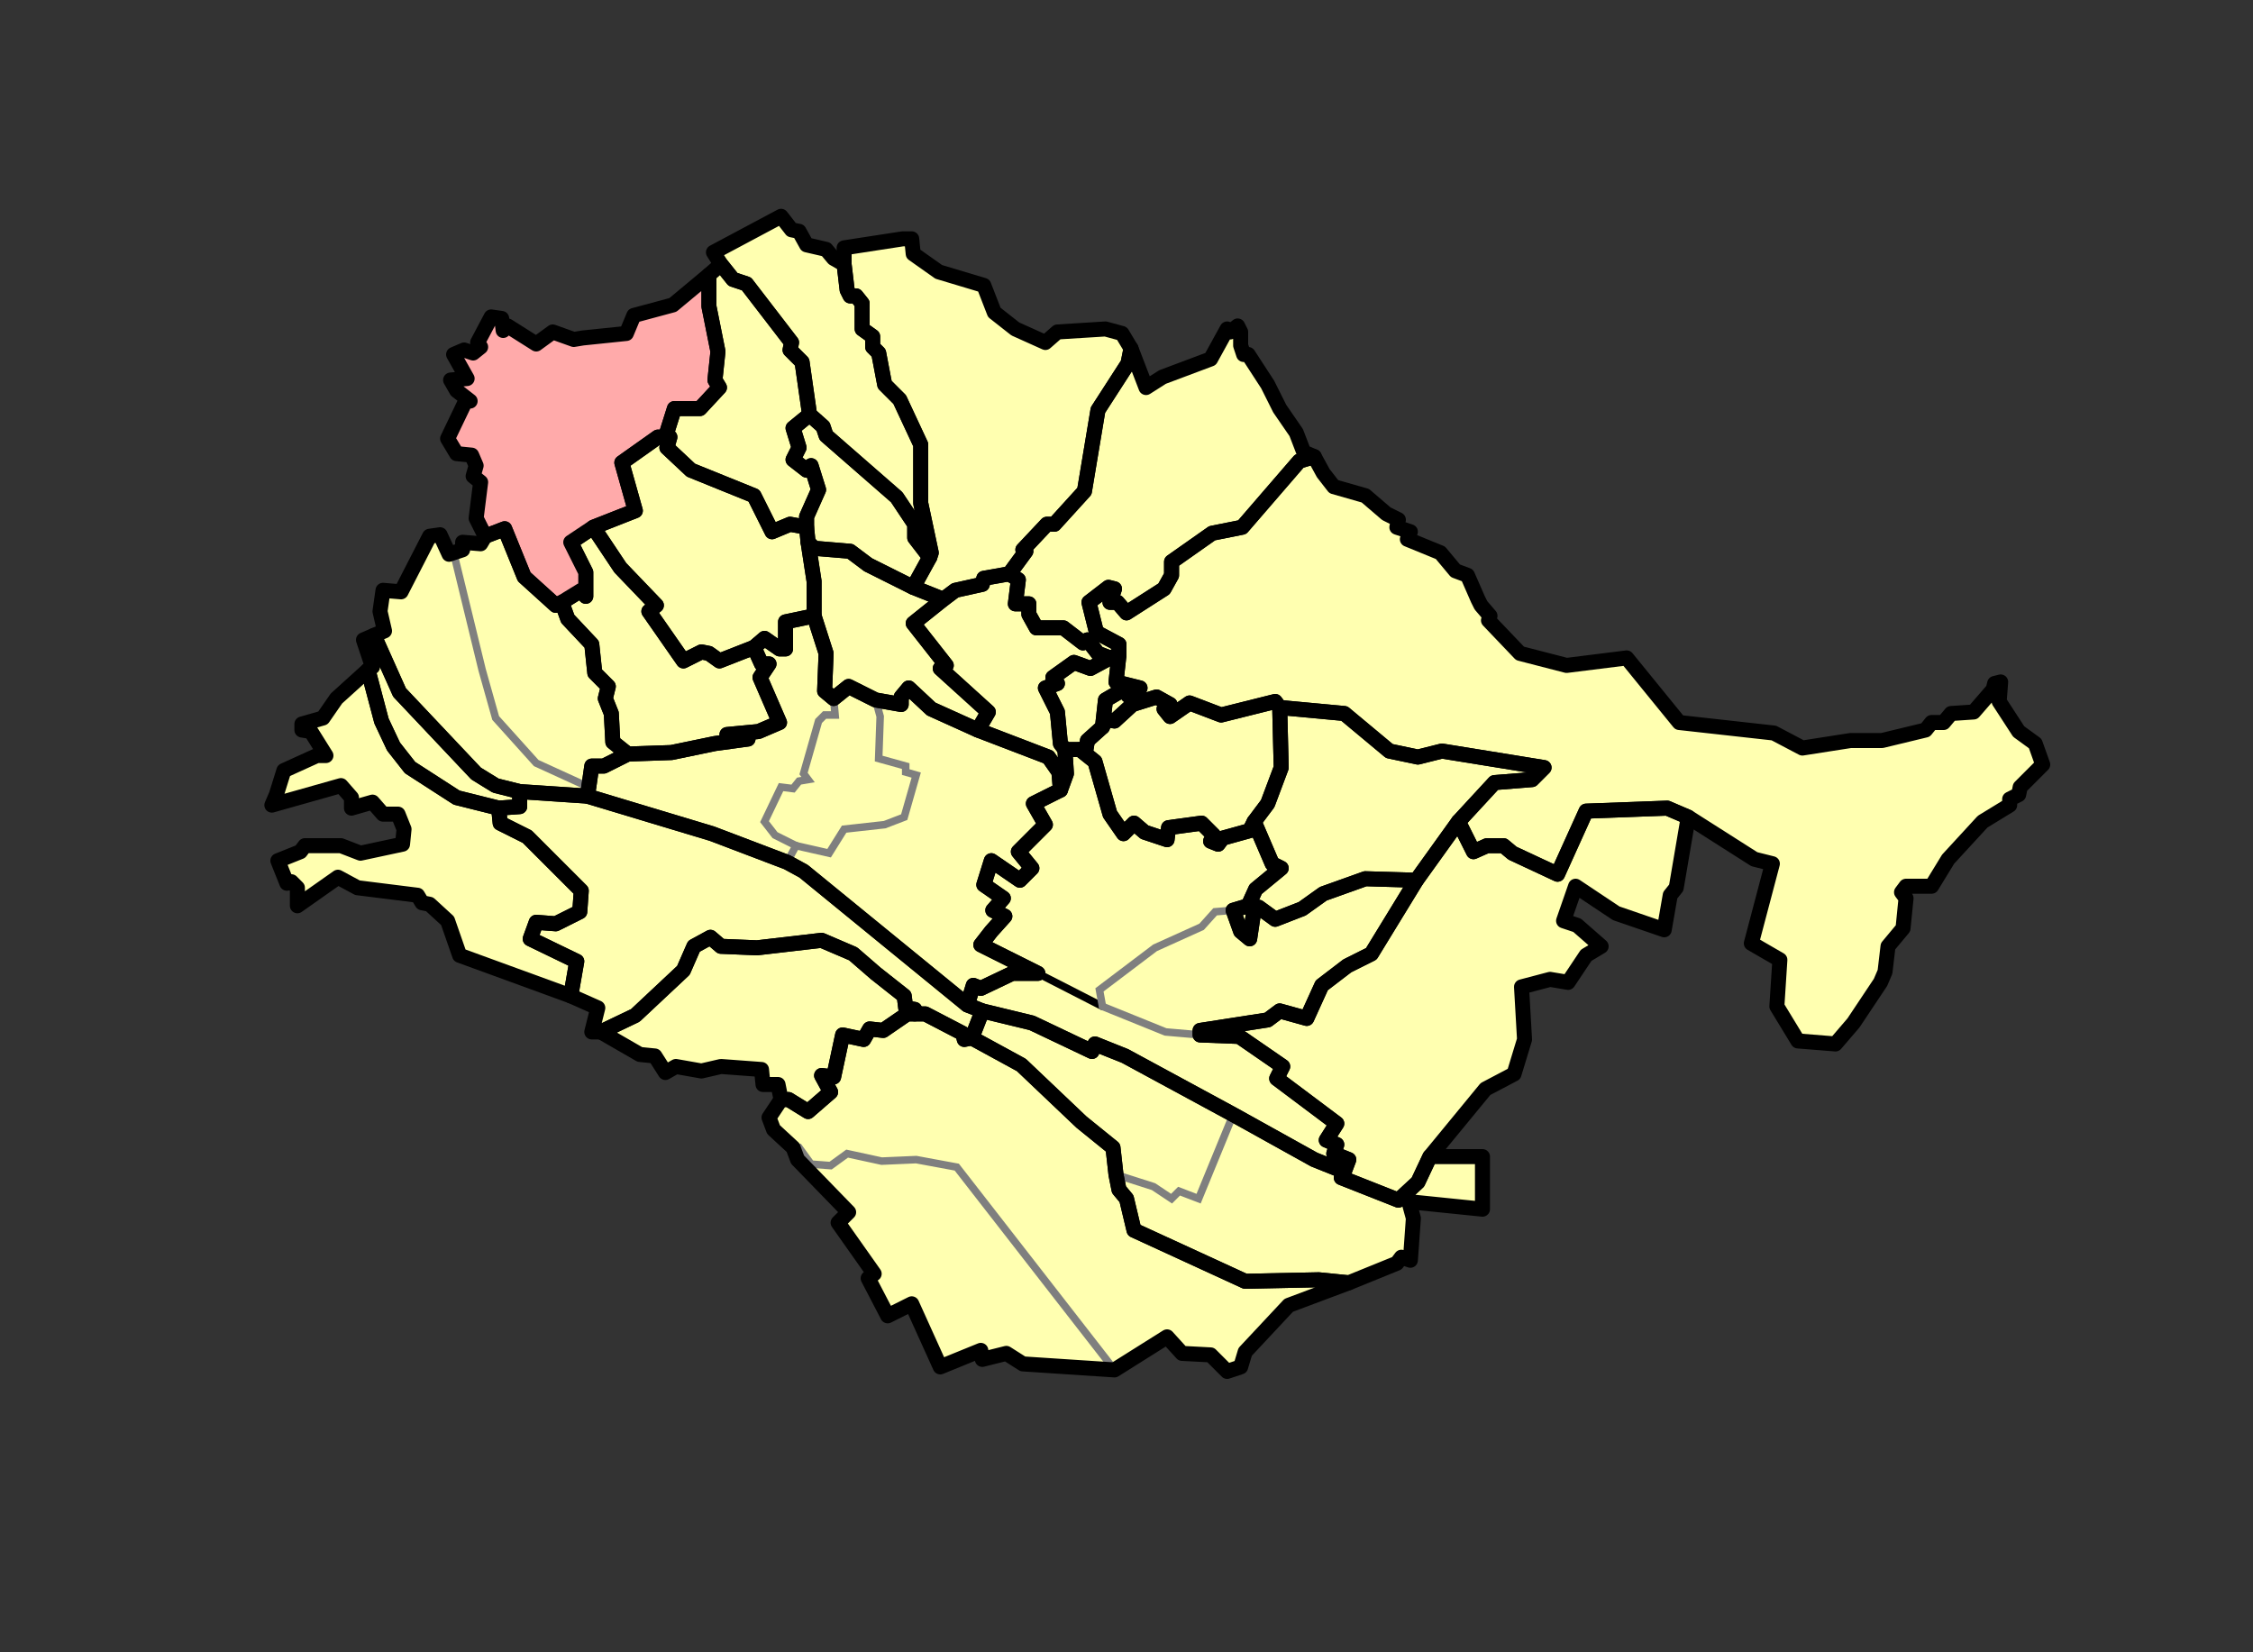 <?xml version="1.0" encoding="UTF-8" standalone="no"?>
<!-- svg generated by maptool v0.9p3
     date: 2009-03-28 08:21:39 CET -->
<svg
   xmlns:dc="http://purl.org/dc/elements/1.1/"
   xmlns:cc="http://creativecommons.org/ns#"
   xmlns:rdf="http://www.w3.org/1999/02/22-rdf-syntax-ns#"
   xmlns:svg="http://www.w3.org/2000/svg"
   xmlns="http://www.w3.org/2000/svg"
   xmlns:sodipodi="http://sodipodi.sourceforge.net/DTD/sodipodi-0.dtd"
   xmlns:inkscape="http://www.inkscape.org/namespaces/inkscape"
   width="15.00cm"
   height="11.00cm"
   viewBox="17 24 15 11"
   id="svg2"
   sodipodi:version="0.32"
   inkscape:version="0.46"
   sodipodi:docname="Esslingen_am_Neckar_Ruedern.svg"
   inkscape:output_extension="org.inkscape.output.svg.inkscape">
  <rect x="17" y="24" width="15" height="11" fill="#333333" stroke="none"/>
  <sodipodi:namedview
     inkscape:window-height="919"
     inkscape:window-width="1222"
     inkscape:pageshadow="2"
     inkscape:pageopacity="0.0"
     guidetolerance="10.0"
     gridtolerance="10.0"
     objecttolerance="10.0"
     borderopacity="1.0"
     bordercolor="#666666"
     pagecolor="#ffffff"
     id="base"
     showgrid="false"
     inkscape:zoom="1.4474843"
     inkscape:cx="277.12913"
     inkscape:cy="245.35872"
     inkscape:window-x="44"
     inkscape:window-y="58"
     inkscape:current-layer="g12" />
  <title
     id="title6">
Esslingen am Neckar: Stadtteile
</title>
  <defs
     id="defs8">
    <inkscape:perspective
       sodipodi:type="inkscape:persp3d"
       inkscape:vp_x="0 : 194.8819 : 1"
       inkscape:vp_y="0 : 1000 : 0"
       inkscape:vp_z="531.49603 : 194.8819 : 1"
       inkscape:persp3d-origin="265.74802 : 129.92126 : 1"
       id="perspective127" />
    <style
       type="text/css"
       id="style10">
  .font1 { fill:#808080; font-family:Helvetica,Arial,sans-serif; font-size:25.00; }
  </style>
  </defs>
  <g
     stroke="none"
     stroke-miterlimit="3"
     stroke-width="1"
     stroke-linecap="butt"
     stroke-linejoin="miter"
     stroke-dasharray="none"
     fill="none"
     fill-rule="evenodd"
     transform="scale(1, -1) translate(-500, -428)"
     id="g12"
     style="stroke:#000000;stroke-opacity:1">
    <g
       stroke="#d0d0d0"
       stroke-width="0.05"
       fill="#ffffb0"
       style="stroke-linejoin:round;stroke:#000000;stroke-opacity:1"
       id="g14">
      <path
         id="Esslingen"
         d="M530.60,398.91 L530.55,399.05 L530.44,399.13 L530.31,399.33 L530.32,399.46     L530.28,399.45 L530.27,399.41 L530.14,399.26 L529.99,399.25 L529.94,399.19     L529.86,399.19 L529.82,399.14 L529.53,399.07 L529.32,399.07 L529.00,399.02     L528.81,399.12 L528.18,399.19 L527.83,399.62 L527.43,399.57 L527.12,399.65     L526.91,399.87 L526.92,399.90 L526.86,399.97 L526.84,400.01 L526.77,400.17     L526.69,400.20 L526.59,400.32 L526.37,400.41 L526.39,400.46 L526.30,400.49     L526.31,400.54 L526.23,400.58 L526.09,400.70 L525.88,400.76 L525.81,400.85     L525.75,400.96 L525.68,400.99 L525.63,401.12 L525.52,401.28 L525.44,401.44     L525.31,401.64 L525.28,401.64 L525.26,401.70 L525.26,401.79 L525.24,401.83     L525.19,401.79 L525.17,401.81 L525.06,401.61 L524.74,401.49 L524.63,401.42     L524.53,401.68 L524.47,401.78 L524.36,401.81 L524.04,401.79 L523.96,401.72     L523.76,401.81 L523.62,401.92 L523.55,402.10 L523.25,402.19 L523.08,402.31     L523.07,402.41 L523.01,402.41 L522.62,402.35 L522.62,402.24 L522.55,402.28     L522.50,402.34 L522.37,402.37 L522.32,402.46 L522.27,402.47 L522.20,402.56     L521.75,402.32 L521.80,402.24 L521.72,402.17 L521.48,401.97 L521.22,401.90     L521.17,401.78 L520.88,401.75 L520.82,401.74 L520.68,401.79 L520.57,401.71     L520.38,401.83 L520.35,401.80 L520.34,401.88 L520.27,401.89 L520.18,401.72     L520.20,401.69 L520.15,401.65 L520.09,401.67 L520.02,401.64 L520.11,401.48     L520.00,401.47 L520.04,401.40 L520.13,401.33 L520.10,401.33 L519.98,401.08     L520.04,400.98 L520.14,400.97 L520.17,400.90 L520.15,400.83 L520.20,400.79     L520.17,400.55 L520.23,400.43 L520.20,400.38 L520.08,400.39 L520.08,400.34     L520.02,400.32 L519.99,400.31 L519.93,400.44 L519.86,400.43 L519.67,400.06     L519.55,400.07 L519.53,399.93 L519.56,399.80 L519.49,399.77 L519.42,399.74     L519.48,399.56 L519.45,399.54 L519.24,399.35 L519.15,399.22 L519.01,399.18     L519.01,399.14 L519.07,399.13 L519.17,398.97 L519.11,398.97 L518.89,398.87     L518.84,398.71 L518.81,398.64 L519.27,398.77 L519.34,398.69 L519.34,398.62     L519.48,398.66 L519.55,398.58 L519.65,398.58 L519.69,398.48 L519.68,398.38     L519.40,398.32 L519.27,398.37 L519.03,398.37 L519.00,398.33 L518.85,398.27     L518.91,398.12 L518.94,398.13 L518.98,398.09 L518.98,397.97 L519.25,398.16     L519.38,398.09 L519.78,398.04 L519.81,397.99 L519.86,397.98 L519.98,397.87     L520.06,397.64 L520.80,397.37 L520.98,397.29 L520.94,397.13 L521.00,397.13     L521.26,396.98 L521.36,396.97 L521.43,396.86 L521.50,396.90 L521.67,396.87     L521.80,396.90 L522.07,396.88 L522.08,396.78 L522.18,396.78 L522.20,396.68     L522.12,396.56 L522.15,396.48 L522.28,396.36 L522.31,396.28 L522.65,395.93     L522.58,395.86 L522.82,395.52 L522.78,395.49 L522.91,395.24 L523.07,395.32     L523.26,394.90 L523.53,395.01 L523.54,394.95 L523.70,394.99 L523.81,394.92     L524.42,394.88 L524.77,395.10 L524.87,394.99 L525.06,394.98 L525.17,394.87     L525.26,394.90 L525.29,395.00 L525.58,395.31 L525.98,395.46 L526.30,395.59     L526.33,395.63 L526.39,395.61 L526.41,395.89 L526.38,396.00 L526.87,395.95     L526.87,396.25 L526.87,396.30 L526.52,396.30 L526.89,396.75 L527.08,396.85     L527.15,397.08 L527.13,397.43 L527.32,397.48 L527.44,397.46 L527.56,397.64     L527.66,397.70 L527.50,397.84 L527.41,397.87 L527.49,398.10 L527.76,397.92     L528.08,397.81 L528.12,398.04 L528.16,398.09 L528.24,398.56 L528.68,398.28     L528.80,398.25 L528.66,397.72 L528.85,397.61 L528.83,397.30 L528.97,397.07     L529.22,397.05 L529.34,397.19 L529.52,397.46 L529.55,397.53 L529.57,397.70     L529.67,397.82 L529.69,398.02 L529.66,398.06 L529.69,398.10 L529.86,398.10     L529.97,398.28 L530.20,398.53 L530.38,398.64 L530.38,398.68 L530.44,398.71     L530.45,398.76 L530.60,398.91 Z"
         style="stroke:#000000;stroke-opacity:1" />
    </g>
    <g
       stroke="#d0d0d0"
       stroke-width="0.05"
       stroke-linecap="round"
       id="g17"
       style="stroke:#000000;stroke-opacity:1">
      <path
         id="path1"
         d="M522.55,399.35 L522.56,399.24 L522.49,399.24 L522.45,399.20          L522.35,398.85 L522.38,398.81 L522.32,398.80 L522.28,398.75          L522.20,398.76 L522.09,398.53 L522.16,398.44 L522.30,398.37"
         style="stroke:#7f7f7f;stroke-opacity:1" />
      <path
         id="path2"
         d="M522.30,398.37 L522.52,398.32 L522.62,398.48 L522.89,398.51          L523.02,398.56 L523.10,398.84 L523.03,398.86 L523.03,398.90          L522.85,398.95 L522.86,399.23 L522.83,399.34"
         style="stroke:#7f7f7f;stroke-opacity:1" />
      <path
         id="path3"
         d="M522.24,398.26 L522.30,398.37"
         style="stroke:#7f7f7f;stroke-opacity:1" />
    </g>
    <g
       stroke="#d0d0d0"
       stroke-width="0.05"
       stroke-linecap="round"
       id="g22"
       style="stroke:#000000;stroke-opacity:1">
      <path
         id="path4"
         d="M523.91,397.52 L524.34,397.30"
         style="stroke:#000000;stroke-opacity:1" />
      <path
         id="path5"
         d="M524.34,397.30 L524.32,397.41 L524.69,397.69 L525.00,397.83          L525.09,397.93 L525.21,397.94"
         style="stroke:#7f7f7f;stroke-opacity:1" />
      <path
         id="path6"
         d="M524.34,397.30 L524.76,397.13 L524.99,397.11"
         style="stroke:#7f7f7f;stroke-opacity:1" />
    </g>
    <g
       stroke="#d0d0d0"
       stroke-width="0.05"
       stroke-linecap="round"
       id="g27"
       style="stroke:#000000;stroke-opacity:1">
      <path
         id="path7"
         d="M524.43,396.18 L524.68,396.10 L524.80,396.02 L524.85,396.07          L524.98,396.02 L525.21,396.58"
         style="stroke:#7f7f7f;stroke-opacity:1" />
      <path
         id="path8"
         d="M526.38,396.00 L526.31,396.01"
         style="stroke:#000000;stroke-opacity:1" />
    </g>
    <g
       stroke="#d0d0d0"
       stroke-width="0.05"
       stroke-linecap="round"
       id="g31"
       style="stroke:#000000;stroke-opacity:1">
      <path
         id="path9"
         d="M520.92,398.76 L520.57,398.92 L520.30,399.22 L520.21,399.54          L520.02,400.32"
         style="stroke:#7f7f7f;stroke-opacity:1" />
      <path
         id="path10"
         d="M522.28,396.36 L522.32,396.36 L522.40,396.25 L522.53,396.24          L522.64,396.32 L522.87,396.27 L523.10,396.28 L523.37,396.23          L524.42,394.88"
         style="stroke:#7f7f7f;stroke-opacity:1" />
    </g>
    <g
       stroke="#ffc0a0"
       stroke-width="0.10"
       fill="none"
       style="stroke-linejoin:round;stroke:#000000;stroke-opacity:1"
       id="g35">
      <path
         id="bInnenstadt"
         d="M521.18,398.98 L521.02,398.90 L520.94,398.90 L520.92,398.76 L520.91,398.70     L521.74,398.45 L522.24,398.26 L522.35,398.20 L523.44,397.31 L523.48,397.44     L523.53,397.42 L523.74,397.52 L523.91,397.52 L523.53,397.71 L523.60,397.80     L523.69,397.90 L523.61,397.94 L523.68,398.02 L523.55,398.11 L523.60,398.27     L523.79,398.14 L523.87,398.22 L523.78,398.33 L523.96,398.51 L523.88,398.65     L524.06,398.74 L524.05,398.86 L523.98,398.96 L523.51,399.14 L523.20,399.28     L523.05,399.42 L523.00,399.36 L523.00,399.31 L522.83,399.34 L522.65,399.43     L522.55,399.35 L522.49,399.40 L522.50,399.65 L522.42,399.90 L522.23,399.86     L522.23,399.68 L522.19,399.68 L522.09,399.75 L522.02,399.69 L522.07,399.58     L522.12,399.58 L522.06,399.49 L522.19,399.19 L522.05,399.13 L521.84,399.11     L521.98,399.08 L521.76,399.05 L521.47,398.99 L521.18,398.98 Z"
         style="stroke:#000000;stroke-opacity:1" />
      <path
         id="bHohenkreuz"
         d="M523.28,400.01 L523.08,400.09 L522.78,400.24 L522.66,400.33 L522.42,400.35     L522.38,400.39 L522.42,400.13 L522.42,399.90 L522.50,399.65 L522.49,399.40     L522.55,399.35 L522.65,399.43 L522.83,399.34 L523.00,399.31 L523.00,399.36     L523.05,399.42 L523.20,399.28 L523.51,399.14 L523.58,399.26 L523.26,399.55     L523.30,399.57 L523.08,399.85 L523.28,400.01 Z"
         style="stroke:#000000;stroke-opacity:1" />
      <path
         id="bNeckarhalde"
         d="M520.74,399.99 L520.78,399.88 L520.94,399.71 L520.96,399.52 L521.05,399.43     L521.03,399.35 L521.07,399.25 L521.08,399.06 L521.18,398.98 L521.47,398.99     L521.76,399.05 L521.98,399.08 L521.84,399.11 L522.05,399.13 L522.19,399.19     L522.06,399.49 L522.12,399.58 L522.07,399.58 L522.02,399.69 L521.79,399.60     L521.72,399.65 L521.67,399.66 L521.55,399.60 L521.32,399.93 L521.37,399.97     L521.13,400.22 L520.95,400.49 L520.80,400.39 L520.90,400.19 L520.90,400.03     L520.87,400.07 L520.74,399.99 Z"
         style="stroke:#000000;stroke-opacity:1" />
      <path
         id="bRüdern"
         d="M520.27,401.89 L520.18,401.72 L520.20,401.69 L520.15,401.65 L520.09,401.67     L520.02,401.64 L520.11,401.48 L520.00,401.47 L520.04,401.40 L520.13,401.33     L520.10,401.33 L519.98,401.08 L520.04,400.98 L520.14,400.97 L520.17,400.90     L520.15,400.83 L520.20,400.79 L520.17,400.55 L520.23,400.43 L520.36,400.48     L520.49,400.16 L520.70,399.97 L520.74,399.99 L520.87,400.07 L520.90,400.03     L520.90,400.19 L520.80,400.39 L520.95,400.49 L521.23,400.60 L521.14,400.92     L521.38,401.09 L521.43,401.09 L521.49,401.28 L521.66,401.28 L521.79,401.42     L521.76,401.47 L521.78,401.66 L521.72,401.96 L521.72,402.17 L521.48,401.97     L521.22,401.90 L521.17,401.78 L520.88,401.75 L520.82,401.74 L520.68,401.79     L520.57,401.71 L520.38,401.83 L520.35,401.80 L520.34,401.88 L520.27,401.89 Z"
         style="stroke:#000000;stroke-opacity:1;fill:#ffaaaa" />
      <path
         id="bSulzgries"
         d="M521.43,401.09 L521.38,401.09 L521.14,400.92 L521.23,400.60 L520.95,400.49     L521.13,400.22 L521.37,399.97 L521.32,399.93 L521.55,399.60 L521.67,399.66     L521.72,399.65 L521.79,399.60 L522.02,399.69 L522.09,399.75 L522.19,399.68     L522.23,399.68 L522.23,399.86 L522.42,399.90 L522.42,400.13 L522.38,400.39     L522.37,400.49 L522.26,400.51 L522.14,400.46 L522.02,400.70 L521.60,400.87     L521.44,401.02 L521.46,401.09 L521.43,401.09 Z"
         style="stroke:#000000;stroke-opacity:1" />
      <path
         id="bKrummenacker"
         d="M521.72,402.17 L521.72,401.96 L521.78,401.66 L521.76,401.47 L521.79,401.42     L521.66,401.28 L521.49,401.28 L521.43,401.09 L521.46,401.09 L521.44,401.02     L521.60,400.87 L522.02,400.70 L522.14,400.46 L522.26,400.51 L522.37,400.49     L522.37,400.56 L522.45,400.74 L522.40,400.90 L522.37,400.87 L522.28,400.94     L522.32,401.02 L522.28,401.15 L522.39,401.24 L522.34,401.59 L522.26,401.67     L522.27,401.72 L521.97,402.11 L521.88,402.14 L521.80,402.24 L521.72,402.17 Z"
         style="stroke:#000000;stroke-opacity:1" />
      <path
         id="bSt._Bernhardt"
         d="M523.72,400.18 L523.55,400.15 L523.54,400.11 L523.36,400.07 L523.28,400.01     L523.08,399.85 L523.30,399.57 L523.26,399.55 L523.58,399.26 L523.51,399.14     L523.98,398.96 L524.05,398.86 L524.06,398.74 L524.10,398.85 L524.09,399.01     L524.06,399.05 L524.04,399.26 L523.96,399.42 L524.04,399.45 L524.01,399.49     L524.15,399.59 L524.26,399.55 L524.39,399.62 L524.31,399.65 L524.24,399.74     L524.21,399.72 L524.08,399.82 L523.90,399.82 L523.85,399.91 L523.85,399.98     L523.76,399.98 L523.78,400.14 L523.72,400.18 Z"
         style="stroke:#000000;stroke-opacity:1" />
      <path
         id="bSerach"
         d="M522.39,401.24 L522.28,401.15 L522.32,401.02 L522.28,400.94 L522.37,400.87     L522.40,400.90 L522.45,400.74 L522.37,400.56 L522.37,400.49 L522.38,400.39     L522.42,400.35 L522.66,400.33 L522.78,400.24 L523.08,400.09 L523.19,400.29     L523.09,400.42 L523.09,400.51 L522.97,400.69 L522.50,401.10 L522.48,401.16     L522.39,401.24 Z"
         style="stroke:#000000;stroke-opacity:1" />
      <path
         id="bObertal"
         d="M521.80,402.24 L521.88,402.14 L521.97,402.11 L522.27,401.72 L522.26,401.67     L522.34,401.59 L522.39,401.24 L522.48,401.16 L522.50,401.10 L522.97,400.69     L523.09,400.51 L523.09,400.42 L523.19,400.29 L523.20,400.32 L523.13,400.65     L523.13,401.04 L522.99,401.34 L522.89,401.44 L522.85,401.65 L522.81,401.69     L522.81,401.76 L522.74,401.81 L522.74,401.98 L522.70,402.03 L522.66,402.03     L522.64,402.07 L522.62,402.24 L522.55,402.28 L522.50,402.34 L522.37,402.37     L522.32,402.46 L522.27,402.47 L522.20,402.56 L521.75,402.32 L521.80,402.24 Z"
         style="stroke:#000000;stroke-opacity:1" />
      <path
         id="bWäldenbronn"
         d="M523.07,402.41 L523.01,402.41 L522.62,402.35 L522.62,402.24 L522.64,402.07     L522.66,402.03 L522.70,402.03 L522.74,401.98 L522.74,401.81 L522.81,401.76     L522.81,401.69 L522.85,401.65 L522.89,401.44 L522.99,401.34 L523.13,401.04     L523.13,400.65 L523.20,400.32 L523.19,400.29 L523.08,400.09 L523.28,400.01     L523.36,400.07 L523.54,400.11 L523.55,400.15 L523.72,400.18 L523.83,400.33     L523.81,400.34 L523.97,400.51 L524.02,400.51 L524.22,400.73 L524.31,401.27     L524.51,401.58 L524.53,401.68 L524.47,401.78 L524.36,401.81 L524.04,401.79     L523.96,401.72 L523.76,401.81 L523.62,401.92 L523.55,402.10 L523.25,402.19     L523.08,402.31 L523.07,402.41 Z"
         style="stroke:#000000;stroke-opacity:1" />
      <path
         id="bWiflingshausen"
         d="M524.53,401.68 L524.51,401.58 L524.31,401.27 L524.22,400.73 L524.02,400.51     L523.97,400.51 L523.81,400.34 L523.83,400.33 L523.72,400.18 L523.78,400.14     L523.76,399.98 L523.85,399.98 L523.85,399.91 L523.90,399.82 L524.08,399.82     L524.21,399.72 L524.24,399.74 L524.31,399.65 L524.39,399.62 L524.45,399.64     L524.45,399.71 L524.30,399.79 L524.25,399.99 L524.38,400.09 L524.42,400.08     L524.39,399.99 L524.44,399.99 L524.50,399.92 L524.75,400.08 L524.80,400.17     L524.80,400.26 L525.07,400.45 L525.27,400.49 L525.65,400.93 L525.75,400.96     L525.68,400.99 L525.63,401.12 L525.52,401.28 L525.44,401.44 L525.31,401.64     L525.28,401.64 L525.26,401.70 L525.26,401.79 L525.24,401.83 L525.19,401.79     L525.17,401.81 L525.06,401.61 L524.74,401.49 L524.63,401.42 L524.53,401.68 Z"
         style="stroke:#000000;stroke-opacity:1" />
      <path
         id="bLiebersbronn"
         d="M530.60,398.91 L530.55,399.05 L530.44,399.13 L530.31,399.33 L530.32,399.46     L530.28,399.45 L530.27,399.41 L530.14,399.26 L529.99,399.25 L529.94,399.19     L529.86,399.19 L529.82,399.14 L529.53,399.07 L529.32,399.07 L529.00,399.02     L528.81,399.12 L528.18,399.19 L527.83,399.62 L527.43,399.57 L527.12,399.65     L526.91,399.87 L526.92,399.90 L526.86,399.97 L526.84,400.01 L526.77,400.17     L526.69,400.20 L526.59,400.32 L526.37,400.41 L526.39,400.46 L526.30,400.49     L526.31,400.54 L526.23,400.58 L526.09,400.70 L525.88,400.76 L525.81,400.85     L525.75,400.96 L525.65,400.93 L525.27,400.49 L525.07,400.45 L524.80,400.26     L524.80,400.17 L524.75,400.08 L524.50,399.92 L524.44,399.99 L524.39,399.99     L524.42,400.08 L524.38,400.09 L524.25,399.99 L524.30,399.79 L524.45,399.71     L524.45,399.64 L524.43,399.46 L524.59,399.42 L524.51,399.37 L524.48,399.41     L524.36,399.34 L524.34,399.16 L524.36,399.21 L524.42,399.20 L524.54,399.31     L524.70,399.36 L524.79,399.31 L524.75,399.28 L524.79,399.23 L524.92,399.32     L525.13,399.24 L525.49,399.33 L525.52,399.29 L525.95,399.25 L526.25,399.00     L526.44,398.96 L526.60,399.00 L527.28,398.89 L527.20,398.81 L526.95,398.79     L526.71,398.53 L526.81,398.33 L526.90,398.37 L527.01,398.37 L527.07,398.32     L527.37,398.18 L527.56,398.60 L528.10,398.62 L528.24,398.56 L528.68,398.28     L528.80,398.25 L528.66,397.72 L528.85,397.61 L528.83,397.30 L528.97,397.07     L529.22,397.05 L529.34,397.19 L529.52,397.46 L529.55,397.53 L529.57,397.70     L529.67,397.82 L529.69,398.02 L529.66,398.06 L529.69,398.10 L529.86,398.10     L529.97,398.28 L530.20,398.53 L530.38,398.64 L530.38,398.68 L530.44,398.71     L530.45,398.76 L530.60,398.91 Z"
         style="stroke:#000000;stroke-opacity:1" />
      <path
         id="bKennenburg"
         d="M524.45,399.64 L524.39,399.62 L524.26,399.55 L524.15,399.59 L524.01,399.49     L524.04,399.45 L523.96,399.42 L524.04,399.26 L524.06,399.05 L524.09,399.01     L524.19,399.01 L524.23,399.01 L524.24,399.07 L524.34,399.16 L524.36,399.34     L524.48,399.41 L524.51,399.37 L524.59,399.42 L524.43,399.46 L524.45,399.64 Z"
         style="stroke:#000000;stroke-opacity:1" />
      <path
         id="bHegensberg"
         d="M524.34,399.16 L524.24,399.07 L524.23,399.01 L524.19,399.01 L524.29,398.93     L524.39,398.58 L524.48,398.45 L524.55,398.52 L524.62,398.46 L524.77,398.41     L524.78,398.49 L525.00,398.52 L525.08,398.44 L525.06,398.40 L525.11,398.38     L525.14,398.42 L525.32,398.47 L525.35,398.53 L525.44,398.65 L525.53,398.89     L525.52,399.29 L525.49,399.33 L525.13,399.24 L524.92,399.32 L524.79,399.23     L524.75,399.28 L524.79,399.31 L524.70,399.36 L524.54,399.31 L524.42,399.20     L524.36,399.21 L524.34,399.16 Z"
         style="stroke:#000000;stroke-opacity:1" />
      <path
         id="bKimmichsweiler/Oberhof"
         d="M525.35,398.53 L525.47,398.25 L525.53,398.22 L525.36,398.08 L525.31,397.97     L525.21,397.94 L525.26,397.80 L525.32,397.75 L525.35,397.95 L525.38,397.96     L525.49,397.88 L525.67,397.95 L525.81,398.05 L526.09,398.15 L526.43,398.14     L526.71,398.53 L526.95,398.79 L527.20,398.81 L527.28,398.89 L526.60,399.00     L526.44,398.96 L526.25,399.00 L525.95,399.25 L525.52,399.29 L525.53,398.89     L525.44,398.65 L525.35,398.53 Z"
         style="stroke:#000000;stroke-opacity:1" />
      <path
         id="bOberesslingen"
         d="M524.09,399.01 L524.10,398.85 L524.06,398.74 L523.88,398.65 L523.96,398.51     L523.78,398.33 L523.87,398.22 L523.79,398.14 L523.60,398.27 L523.55,398.11     L523.68,398.02 L523.61,397.94 L523.69,397.90 L523.60,397.80 L523.53,397.71     L523.91,397.52 L523.74,397.52 L523.53,397.42 L523.48,397.44 L523.44,397.31     L523.54,397.27 L523.87,397.19 L524.27,397.00 L524.29,397.05 L524.49,396.97     L525.21,396.58 L525.75,396.28 L525.95,396.20 L525.98,396.28 L525.88,396.32     L525.90,396.38 L525.83,396.41 L525.90,396.52 L525.50,396.82 L525.54,396.90     L525.25,397.10 L524.99,397.11 L524.99,397.14 L525.44,397.21 L525.52,397.27     L525.70,397.22 L525.80,397.44 L525.97,397.57 L526.13,397.65 L526.43,398.14     L526.09,398.15 L525.81,398.05 L525.67,397.95 L525.49,397.88 L525.38,397.96     L525.35,397.95 L525.32,397.75 L525.26,397.80 L525.21,397.94 L525.31,397.97     L525.36,398.08 L525.53,398.22 L525.47,398.25 L525.35,398.53 L525.32,398.47     L525.14,398.42 L525.11,398.38 L525.06,398.40 L525.08,398.44 L525.00,398.52     L524.78,398.49 L524.77,398.41 L524.62,398.46 L524.55,398.52 L524.48,398.45     L524.39,398.58 L524.29,398.93 L524.19,399.01 L524.09,399.01 Z"
         style="stroke:#000000;stroke-opacity:1" />
      <path
         id="bSirnau"
         d="M526.87,396.25 L526.87,396.30 L526.52,396.30 L526.44,396.13 L526.31,396.01     L525.93,396.16 L525.95,396.20 L525.75,396.28 L525.21,396.58 L524.49,396.97     L524.29,397.05 L524.27,397.00 L523.87,397.19 L523.54,397.27 L523.47,397.09     L523.80,396.91 L524.20,396.53 L524.41,396.36 L524.43,396.18 L524.45,396.08     L524.50,396.02 L524.55,395.81 L525.29,395.47 L525.78,395.48 L525.98,395.46     L526.30,395.59 L526.33,395.63 L526.39,395.61 L526.41,395.89 L526.38,396.00     L526.87,395.95 L526.87,396.25 Z"
         style="stroke:#000000;stroke-opacity:1" />
      <path
         id="bPliensauvorstadt"
         d="M521.00,397.13 L521.23,397.24 L521.55,397.54 L521.62,397.70 L521.73,397.76     L521.80,397.70 L522.04,397.69 L522.47,397.74 L522.68,397.65 L522.83,397.52     L523.02,397.37 L523.03,397.29 L523.09,397.28 L523.09,397.25 L523.16,397.25     L523.41,397.12 L523.42,397.08 L523.47,397.09 L523.54,397.27 L523.44,397.31     L522.35,398.20 L522.24,398.26 L521.74,398.45 L520.91,398.70 L520.46,398.73     L520.46,398.63 L520.32,398.62 L520.33,398.52 L520.51,398.43 L520.87,398.07     L520.86,397.93 L520.70,397.85 L520.57,397.86 L520.53,397.75 L520.84,397.60     L520.80,397.37 L520.98,397.29 L520.94,397.13 L521.00,397.13 Z"
         style="stroke:#000000;stroke-opacity:1" />
      <path
         id="bZollberg"
         d="M522.20,396.68 L522.25,396.68 L522.38,396.60 L522.53,396.73 L522.47,396.84     L522.55,396.83 L522.61,397.11 L522.75,397.08 L522.79,397.15 L522.88,397.14     L523.04,397.25 L523.09,397.25 L523.09,397.28 L523.03,397.29 L523.02,397.37     L522.83,397.52 L522.68,397.65 L522.47,397.74 L522.04,397.69 L521.80,397.70     L521.73,397.76 L521.62,397.70 L521.55,397.54 L521.23,397.24 L521.00,397.13     L521.26,396.98 L521.36,396.97 L521.43,396.86 L521.50,396.90 L521.67,396.87     L521.80,396.90 L522.07,396.88 L522.08,396.78 L522.18,396.78 L522.20,396.68 Z"
         style="stroke:#000000;stroke-opacity:1" />
      <path
         id="bWeil"
         d="M518.84,398.71 L518.81,398.64 L519.27,398.77 L519.34,398.69 L519.34,398.62     L519.48,398.66 L519.55,398.58 L519.65,398.58 L519.69,398.48 L519.68,398.38     L519.40,398.32 L519.27,398.37 L519.03,398.37 L519.00,398.33 L518.85,398.27     L518.91,398.12 L518.94,398.13 L518.98,398.09 L518.98,397.97 L519.25,398.16     L519.38,398.09 L519.78,398.04 L519.81,397.99 L519.86,397.98 L519.98,397.87     L520.06,397.64 L520.80,397.37 L520.84,397.60 L520.53,397.75 L520.57,397.86     L520.70,397.85 L520.86,397.93 L520.87,398.07 L520.51,398.43 L520.33,398.52     L520.32,398.62 L520.04,398.69 L519.73,398.89 L519.62,399.03 L519.54,399.20     L519.45,399.54 L519.24,399.35 L519.15,399.22 L519.01,399.18 L519.01,399.14     L519.07,399.13 L519.17,398.97 L519.11,398.97 L518.89,398.87 L518.84,398.71 Z"
         style="stroke:#000000;stroke-opacity:1" />
      <path
         id="bBrühl"
         d="M520.32,398.62 L520.46,398.63 L520.46,398.73 L520.30,398.77 L520.17,398.85     L519.66,399.39 L519.49,399.77 L519.42,399.74 L519.48,399.56 L519.45,399.54     L519.54,399.20 L519.62,399.03 L519.73,398.89 L520.04,398.69 L520.32,398.62 Z"
         style="stroke:#000000;stroke-opacity:1" />
      <path
         id="bMettingen"
         d="M519.86,400.43 L519.67,400.06 L519.55,400.07 L519.53,399.93 L519.56,399.80     L519.49,399.77 L519.66,399.39 L520.17,398.85 L520.30,398.77 L520.46,398.73     L520.91,398.70 L520.92,398.76 L520.94,398.90 L521.02,398.90 L521.18,398.98     L521.08,399.06 L521.07,399.25 L521.03,399.35 L521.05,399.43 L520.96,399.52     L520.94,399.71 L520.78,399.88 L520.74,399.99 L520.70,399.97 L520.49,400.16     L520.36,400.48 L520.23,400.43 L520.20,400.38 L520.08,400.39 L520.08,400.34     L520.02,400.32 L519.99,400.31 L519.93,400.44 L519.86,400.43 Z"
         style="stroke:#000000;stroke-opacity:1" />
      <path
         id="bBerkheim"
         d="M525.98,395.46 L525.78,395.48 L525.29,395.47 L524.55,395.81 L524.50,396.02     L524.45,396.08 L524.43,396.18 L524.41,396.36 L524.20,396.53 L523.80,396.91     L523.47,397.09 L523.42,397.08 L523.41,397.12 L523.16,397.25 L523.09,397.25     L523.04,397.25 L522.88,397.14 L522.79,397.15 L522.75,397.08 L522.61,397.11     L522.55,396.83 L522.47,396.84 L522.53,396.73 L522.38,396.60 L522.25,396.68     L522.20,396.68 L522.12,396.56 L522.15,396.48 L522.28,396.36 L522.31,396.28     L522.65,395.93 L522.58,395.86 L522.82,395.52 L522.78,395.49 L522.91,395.24     L523.07,395.32 L523.26,394.90 L523.53,395.01 L523.54,394.95 L523.70,394.99     L523.81,394.92 L524.42,394.88 L524.77,395.10 L524.87,394.99 L525.06,394.98     L525.17,394.87 L525.26,394.90 L525.29,395.00 L525.58,395.31 L525.98,395.46 Z"
         style="stroke:#000000;stroke-opacity:1" />
      <path
         id="bZell"
         d="M527.08,396.85 L527.15,397.08 L527.13,397.43 L527.32,397.48 L527.44,397.46     L527.56,397.64 L527.66,397.70 L527.50,397.84 L527.41,397.87 L527.49,398.10     L527.76,397.92 L528.08,397.81 L528.12,398.04 L528.16,398.09 L528.24,398.56     L528.10,398.62 L527.56,398.60 L527.37,398.18 L527.07,398.32 L527.01,398.37     L526.90,398.37 L526.81,398.33 L526.71,398.53 L526.43,398.14 L526.13,397.65     L525.97,397.57 L525.80,397.44 L525.70,397.22 L525.52,397.27 L525.44,397.21     L524.99,397.14 L524.99,397.11 L525.25,397.10 L525.54,396.90 L525.50,396.82     L525.90,396.52 L525.83,396.41 L525.90,396.38 L525.88,396.32 L525.98,396.28     L525.95,396.20 L525.93,396.16 L526.31,396.01 L526.44,396.13 L526.52,396.30     L526.89,396.75 L527.08,396.85 Z"
         style="stroke:#000000;stroke-opacity:1" />
    </g>
  </g>
</svg>
